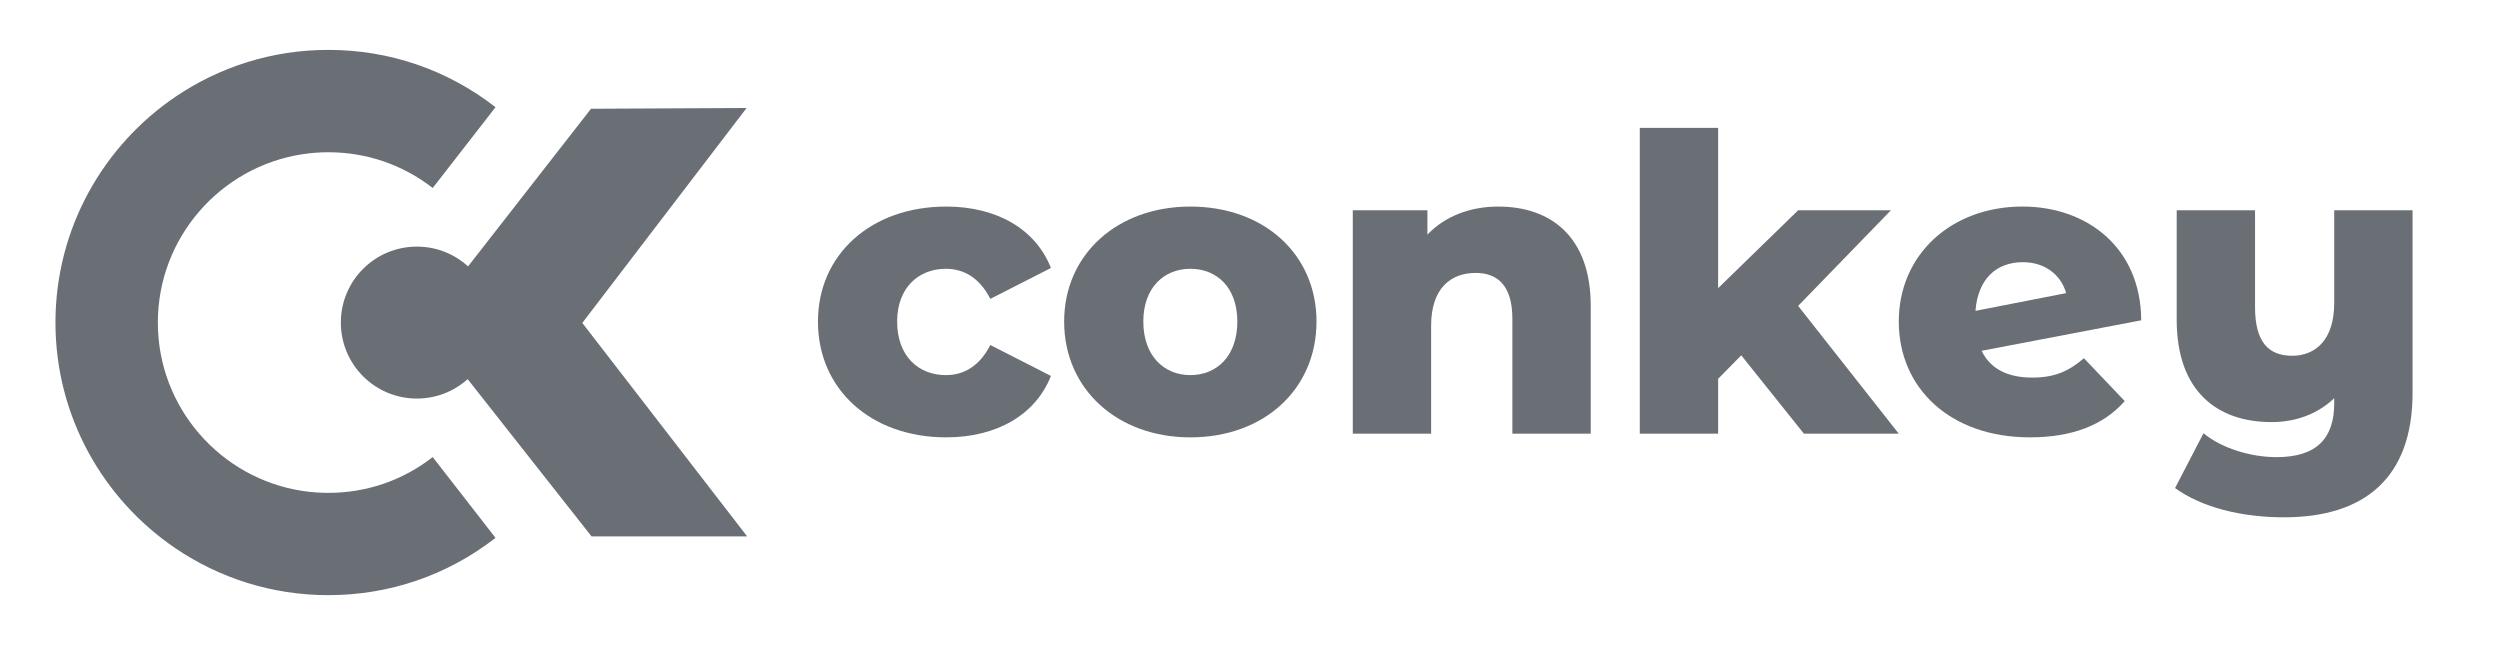 <svg width="131" height="34" viewBox="0 0 131 34" fill="none" xmlns="http://www.w3.org/2000/svg">
<path d="M17.2 25.826C16.738 25.826 16.285 25.791 15.841 25.723C11.561 25.067 8.271 21.362 8.271 16.902C8.271 12.444 11.561 8.737 15.841 8.082C16.285 8.014 16.738 7.978 17.2 7.978C19.203 7.978 21.096 8.626 22.674 9.851L25.966 5.617C23.439 3.653 20.407 2.614 17.2 2.614C14.244 2.614 11.495 3.516 9.213 5.057C5.411 7.627 2.906 11.977 2.906 16.9C2.906 21.824 5.411 26.174 9.213 28.743C11.495 30.285 14.244 31.186 17.2 31.186C20.407 31.186 23.439 30.148 25.966 28.184L22.674 23.95C21.096 25.179 19.203 25.826 17.2 25.826Z" fill="#6A6E75"/>
<path d="M30.504 16.932L39.122 5.659L30.969 5.699L22.166 16.985L30.504 16.932Z" fill="#6A6E75"/>
<path d="M30.477 16.875L39.15 28.106H30.996L22.138 16.862L30.477 16.875Z" fill="#6A6E75"/>
<path d="M21.844 20.885C24.044 20.885 25.828 19.102 25.828 16.903C25.828 14.704 24.044 12.922 21.844 12.922C19.644 12.922 17.86 14.704 17.86 16.903C17.86 19.102 19.644 20.885 21.844 20.885Z" fill="#6A6E75"/>
<path d="M42.861 16.849C42.861 13.329 45.648 10.824 49.581 10.824C52.239 10.824 54.27 12.012 55.069 14.042L51.893 15.661C51.331 14.56 50.51 14.085 49.559 14.085C48.133 14.085 47.01 15.078 47.01 16.849C47.01 18.663 48.133 19.656 49.559 19.656C50.51 19.656 51.331 19.181 51.893 18.079L55.069 19.699C54.27 21.729 52.239 22.917 49.581 22.917C45.648 22.918 42.861 20.412 42.861 16.849Z" fill="#6A6E75"/>
<path d="M55.761 16.849C55.761 13.329 58.548 10.824 62.373 10.824C66.241 10.824 68.985 13.33 68.985 16.849C68.985 20.39 66.241 22.918 62.373 22.918C58.548 22.918 55.761 20.39 55.761 16.849ZM64.836 16.849C64.836 15.078 63.778 14.085 62.373 14.085C60.99 14.085 59.91 15.078 59.91 16.849C59.91 18.641 60.99 19.656 62.373 19.656C63.777 19.656 64.836 18.641 64.836 16.849Z" fill="#6A6E75"/>
<path d="M83.354 16.029V22.723H79.248V16.698C79.248 15.013 78.514 14.301 77.325 14.301C76.007 14.301 74.991 15.122 74.991 17.065V22.723H70.886V11.019H74.797V12.293C75.726 11.321 77.043 10.824 78.513 10.824C81.258 10.824 83.354 12.4 83.354 16.029Z" fill="#6A6E75"/>
<path d="M91.241 18.619L90.03 19.851V22.723H85.925V6.699H90.03V15.1L94.222 11.019H99.084L94.222 16.029L99.494 22.723H94.524L91.241 18.619Z" fill="#6A6E75"/>
<path d="M109.197 18.771L111.337 21.017C110.235 22.269 108.593 22.917 106.367 22.917C102.197 22.917 99.496 20.347 99.496 16.848C99.496 13.328 102.262 10.823 105.978 10.823C109.348 10.823 112.179 12.961 112.2 16.784L103.838 18.381C104.292 19.332 105.199 19.785 106.496 19.785C107.641 19.786 108.398 19.462 109.197 18.771ZM103.514 16.288L108.268 15.359C107.987 14.387 107.144 13.739 105.999 13.739C104.595 13.739 103.644 14.624 103.514 16.288Z" fill="#6A6E75"/>
<path d="M126.418 11.019V20.585C126.418 25.012 123.933 27.107 119.677 27.107C117.451 27.107 115.377 26.589 113.973 25.574L115.464 22.701C116.393 23.479 117.927 23.954 119.288 23.954C121.406 23.954 122.313 22.96 122.313 21.125V20.866C121.427 21.708 120.282 22.118 119.029 22.118C116.155 22.118 114.059 20.477 114.059 16.763V11.019H118.164V16.094C118.164 17.93 118.877 18.642 120.109 18.642C121.319 18.642 122.313 17.822 122.313 15.878V11.019H126.418Z" fill="#6A6E75"/>
</svg>
